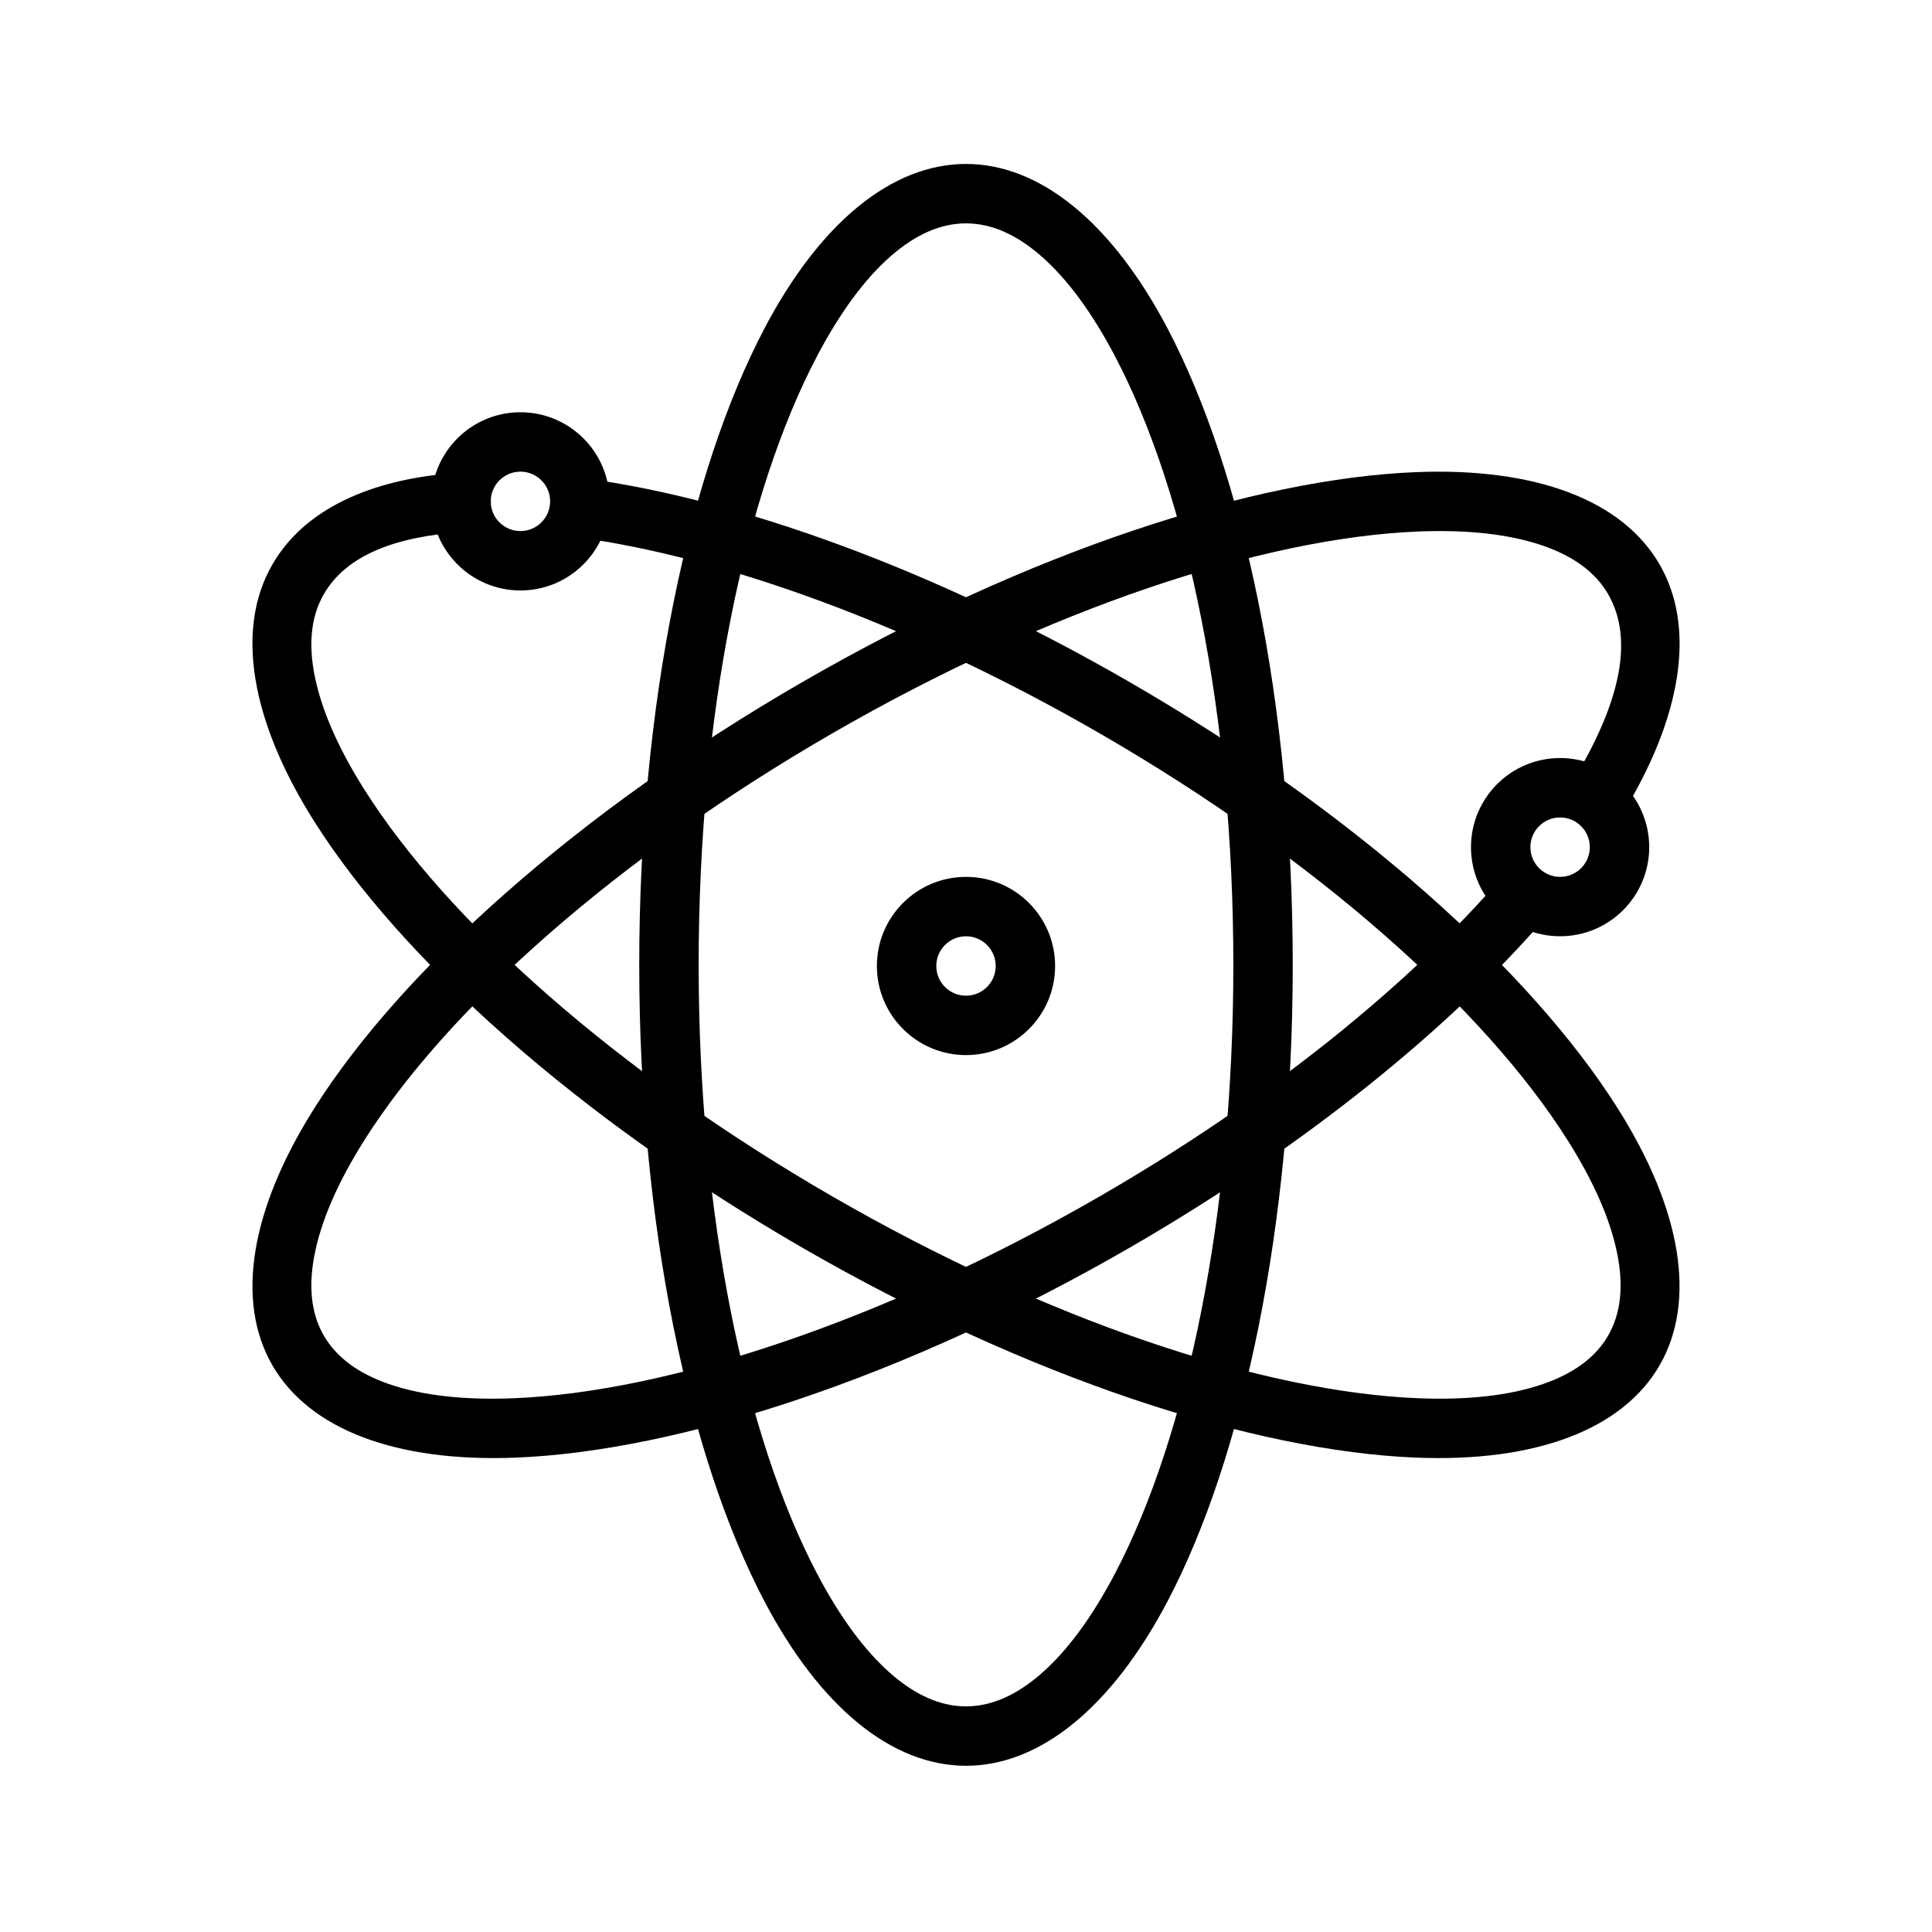 <?xml version="1.0" encoding="UTF-8"?>
<!-- Uploaded to: ICON Repo, www.iconrepo.com, Generator: ICON Repo Mixer Tools -->
<svg fill="#000000" width="800px" height="800px" version="1.1" viewBox="144 144 512 512" xmlns="http://www.w3.org/2000/svg">
 <g fill-rule="evenodd">
  <path d="m400 187.45c-19.68 0-38.699 15.586-53.453 43.66-19.98 38.035-33.141 99.391-33.141 168.59 0 69.195 13.16 130.55 33.141 168.59 14.754 28.074 33.773 43.66 53.453 43.66s38.699-15.586 53.449-43.66c19.98-38.035 33.141-99.391 33.141-168.59 0-69.195-13.16-130.55-33.141-168.59-14.75-28.074-33.77-43.66-53.449-43.66zm0 15.746c6.926 0 13.492 3.117 19.727 8.5 7.18 6.219 13.793 15.352 19.773 26.734 19.113 36.367 31.348 95.109 31.348 161.27s-12.234 124.9-31.348 161.27c-5.981 11.398-12.594 20.516-19.773 26.734-6.234 5.383-12.801 8.5-19.727 8.5-6.93 0-13.492-3.117-19.73-8.5-7.176-6.219-13.789-15.336-19.773-26.734-19.113-36.367-31.348-95.109-31.348-161.27s12.234-124.9 31.348-161.27c5.984-11.383 12.598-20.516 19.773-26.734 6.238-5.383 12.801-8.5 19.73-8.5z"/>
  <path d="m296.62 286.33c39.168 5.258 88.875 23.188 138.8 52.016 57.293 33.078 102.04 73.039 123.98 107.77 6.883 10.879 11.461 21.176 13.258 30.512 1.559 8.078 0.977 15.336-2.488 21.332-3.465 5.984-9.445 10.125-17.223 12.816-8.992 3.117-20.184 4.281-33.047 3.777-41.062-1.652-98.039-20.418-155.33-53.496-57.293-33.078-102.04-73.039-123.98-107.77-6.879-10.879-11.461-21.176-13.258-30.512-1.559-8.078-0.977-15.336 2.488-21.316 6.047-10.484 19.336-15.336 36.922-16.469 4.328-0.285 7.617-4.031 7.336-8.375-0.285-4.332-4.031-7.621-8.359-7.336-23.996 1.559-41.281 10.012-49.531 24.309-9.84 17.035-5.84 41.297 11.098 68.105 22.941 36.324 69.496 78.406 129.42 113 59.922 34.605 119.64 53.875 162.57 55.594 31.676 1.258 54.691-7.418 64.531-24.453 9.84-17.051 5.844-41.309-11.098-68.121-22.938-36.324-69.496-78.406-129.42-113-51.984-30.023-103.8-48.523-144.59-53.988-4.301-0.582-8.266 2.457-8.852 6.754-0.566 4.316 2.457 8.266 6.773 8.852z"/>
  <path d="m573.91 359.79c15.965-26.059 19.508-49.562 9.902-66.203-9.84-17.051-32.855-25.727-64.531-24.469-42.938 1.719-102.65 20.988-162.57 55.594-59.922 34.59-106.48 76.672-129.42 113-16.938 26.812-20.938 51.07-11.098 68.121 9.84 17.035 32.855 25.711 64.535 24.453 42.934-1.719 102.65-20.988 162.57-55.594 46.668-26.938 85.223-58.395 110.79-88.102 2.832-3.293 2.457-8.266-0.836-11.102-3.289-2.832-8.266-2.457-11.098 0.836-24.609 28.605-61.812 58.805-106.73 84.734-57.293 33.078-114.27 51.844-155.33 53.496-12.863 0.504-24.059-0.66-33.047-3.777-7.781-2.691-13.762-6.832-17.227-12.816-3.465-5.996-4.047-13.254-2.488-21.332 1.797-9.336 6.379-19.633 13.258-30.512 21.949-34.73 66.691-74.691 123.98-107.77s114.27-51.844 155.33-53.496c12.863-0.504 24.055 0.66 33.047 3.777 7.777 2.691 13.758 6.832 17.223 12.832 7.32 12.688 2.473 30.242-9.699 50.113-2.266 3.699-1.102 8.547 2.598 10.832 3.699 2.266 8.551 1.102 10.832-2.613z"/>
  <path d="m281.92 253.25c-13.035 0-23.617 10.578-23.617 23.613 0 13.035 10.582 23.617 23.617 23.617 13.035 0 23.617-10.582 23.617-23.617 0-13.035-10.582-23.613-23.617-23.613zm0 15.742c4.344 0 7.871 3.527 7.871 7.871 0 4.348-3.527 7.875-7.871 7.875s-7.871-3.527-7.871-7.875c0-4.344 3.527-7.871 7.871-7.871z"/>
  <path d="m557.44 344.89c-13.035 0-23.613 10.578-23.613 23.617 0 13.035 10.578 23.613 23.613 23.613 13.039 0 23.617-10.578 23.617-23.613 0-13.039-10.578-23.617-23.617-23.617zm0 15.742c4.348 0 7.875 3.527 7.875 7.875 0 4.344-3.527 7.871-7.875 7.871-4.344 0-7.871-3.527-7.871-7.871 0-4.348 3.527-7.875 7.871-7.875z"/>
  <path d="m400 376.38c-13.039 0-23.617 10.578-23.617 23.617 0 13.035 10.578 23.613 23.617 23.613 13.035 0 23.613-10.578 23.613-23.613 0-13.039-10.578-23.617-23.613-23.617zm0 15.742c4.344 0 7.871 3.527 7.871 7.875 0 4.344-3.527 7.871-7.871 7.871-4.348 0-7.875-3.527-7.875-7.871 0-4.348 3.527-7.875 7.875-7.875z"/>
 </g>
</svg>